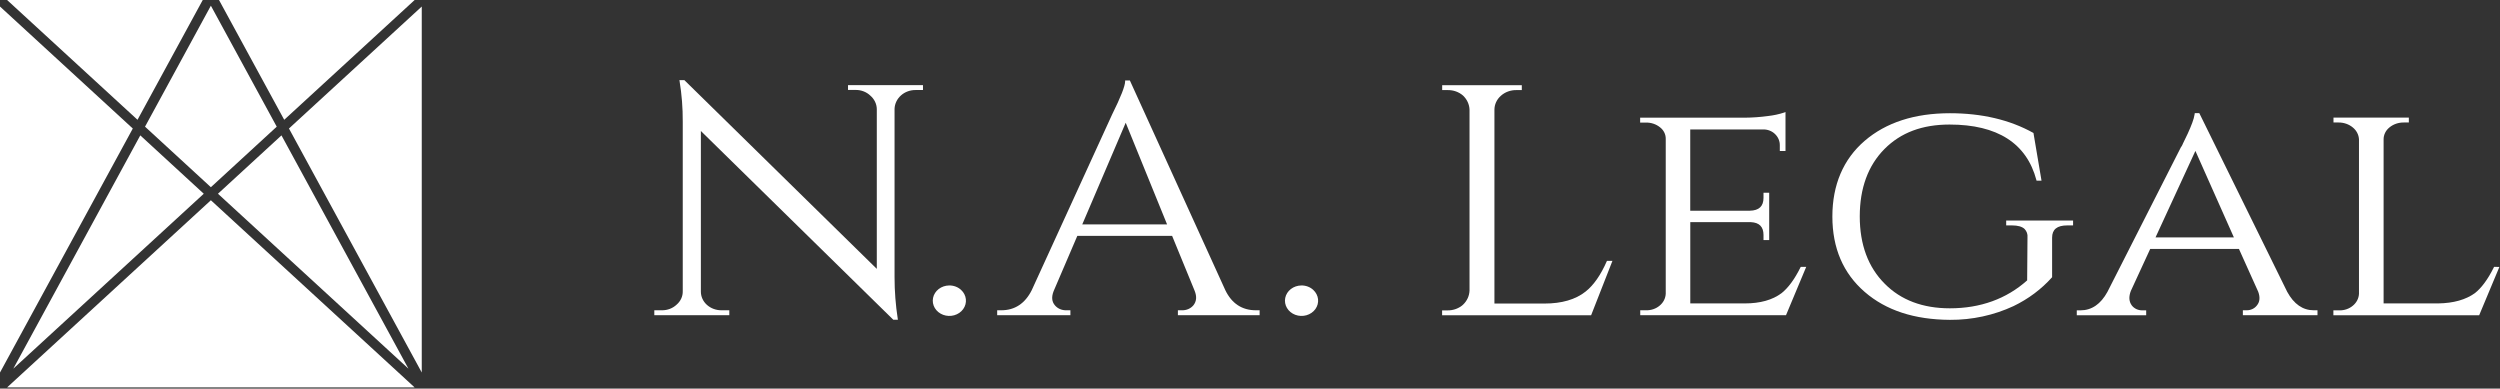 <?xml version="1.0" encoding="UTF-8"?> <svg xmlns="http://www.w3.org/2000/svg" width="1055" height="164" viewBox="0 0 1055 164" fill="none"><rect x="0" y="0" width="1055" height="164" fill="#333333" stroke="none"/> <path d="M2.99 0L58.03 50.555L85.56 0H2.99Z" fill="white"></path> <path d="M174.98 0H92.42L119.94 50.555L174.98 0Z" fill="white"></path> <path d="M121.94 54.229L177.98 157.195V2.756L121.94 54.229Z" fill="white"></path> <path d="M2.99 163.496H174.98L88.99 84.504L2.99 163.496Z" fill="white"></path> <path d="M85.99 81.757L59.2 57.132L5.61 155.579L85.99 81.757Z" fill="white"></path> <path d="M56.04 54.239L0 2.756V157.205L56.04 54.239Z" fill="white"></path> <path d="M88.99 79.002L116.78 53.458L88.99 2.406L61.2 53.458L88.99 79.002Z" fill="white"></path> <path d="M118.78 57.132L91.98 81.757L172.36 155.579L118.78 57.132Z" fill="white"></path> <path d="M357.86 37.953H361.08C362.235 37.942 363.38 38.148 364.444 38.558C365.509 38.969 366.47 39.576 367.27 40.341C368.116 41.069 368.795 41.946 369.266 42.92C369.737 43.893 369.99 44.944 370.01 46.009V113.465L288.92 33.93L288.81 33.82H286.71L286.78 34.215C287.709 39.897 288.157 45.636 288.12 51.382V122.88C288.15 123.94 287.935 124.995 287.488 125.973C287.042 126.952 286.374 127.832 285.53 128.556C284.73 129.318 283.769 129.922 282.707 130.331C281.644 130.74 280.502 130.945 279.35 130.935H276.12V133.002H307.77V130.935H304.54C302.238 130.967 300.017 130.161 298.36 128.694C297.531 127.959 296.873 127.077 296.428 126.101C295.982 125.125 295.759 124.075 295.77 123.017V55.286L376.86 134.82L376.97 134.93H378.91L378.85 134.535C377.951 128.712 377.499 122.837 377.5 116.955V45.926C377.573 43.776 378.556 41.736 380.24 40.24C381.897 38.767 384.124 37.958 386.43 37.99H389.5V35.923H357.86V37.953Z" fill="white"></path> <path d="M400.52 120.464C398.906 120.487 397.35 121.022 396.117 121.978C394.883 122.934 394.046 124.252 393.749 125.709C393.452 127.166 393.712 128.673 394.486 129.974C395.26 131.276 396.499 132.291 397.995 132.849C399.49 133.407 401.15 133.474 402.692 133.037C404.235 132.6 405.565 131.687 406.459 130.452C407.353 129.218 407.754 127.737 407.596 126.262C407.438 124.786 406.729 123.407 405.59 122.356C404.93 121.74 404.14 121.254 403.268 120.928C402.396 120.603 401.461 120.445 400.52 120.464Z" fill="white"></path> <path d="M517.09 122.466L476.9 34.169L476.81 33.958H474.81V34.297C474.81 36.263 472.96 40.984 469.29 48.36L435.39 122.457C432.57 128.078 428.25 130.935 422.54 130.935H420.81V133.001H451.71V130.935H449.98C449.058 130.962 448.142 130.788 447.308 130.427C446.473 130.067 445.744 129.529 445.18 128.859C443.85 127.297 443.67 125.332 444.63 122.861L454.63 99.531H494.63L504.14 122.714C505.14 125.194 504.92 127.215 503.6 128.859C503.033 129.529 502.302 130.066 501.466 130.427C500.63 130.787 499.713 130.961 498.79 130.935H497.07V133.001H531.56V130.935H529.99C524.14 130.935 519.81 128.087 517.09 122.466ZM492.51 94.708H456.71L475.05 51.795L492.51 94.708Z" fill="white"></path> <path d="M549.14 120.464C547.526 120.487 545.97 121.022 544.736 121.978C543.503 122.934 542.666 124.252 542.369 125.709C542.072 127.166 542.332 128.673 543.106 129.974C543.88 131.276 545.119 132.291 546.615 132.849C548.11 133.407 549.769 133.474 551.312 133.037C552.854 132.6 554.185 131.687 555.079 130.452C555.972 129.218 556.374 127.737 556.216 126.262C556.057 124.786 555.349 123.407 554.21 122.356C553.55 121.739 552.76 121.253 551.888 120.928C551.016 120.602 550.081 120.444 549.14 120.464Z" fill="white"></path> <path d="M678.07 110.222C675.5 116.11 672.46 120.418 669.07 123.081C664.86 126.406 659.07 128.097 651.77 128.097H630.65V46.348C630.642 45.239 630.88 44.141 631.349 43.119C631.818 42.097 632.509 41.174 633.38 40.406C634.238 39.635 635.252 39.028 636.366 38.618C637.48 38.209 638.67 38.004 639.87 38.017H642.2V35.951H608.6V38.017H610.93C613.33 37.975 615.651 38.804 617.39 40.323C619.084 41.925 620.065 44.052 620.14 46.284V122.585C620.078 124.834 619.096 126.979 617.39 128.593C616.532 129.363 615.517 129.97 614.404 130.38C613.29 130.79 612.099 130.994 610.9 130.981H608.57V133.047H671.45L680.45 110.084H678.16L678.07 110.222Z" fill="white"></path> <path d="M759.81 112.813C757.34 117.8 754.65 121.465 751.81 123.715C748 126.581 742.81 128.042 736.3 128.042H713.3V93.744H738.85C742.45 93.919 744.2 95.701 744.2 99.182V101.322H746.6V81.344H744.2V83.475C744.2 87.057 742.31 88.839 738.42 88.922H713.28V54.624H743.95C744.907 54.595 745.861 54.755 746.746 55.092C747.631 55.43 748.426 55.937 749.08 56.581C750.39 57.855 751.108 59.549 751.08 61.302V63.709H753.48V47.276L752.95 47.487C750.701 48.219 748.37 48.719 746 48.975C742.788 49.41 739.547 49.64 736.3 49.664H692.14V51.731H694.61C696.776 51.687 698.882 52.392 700.51 53.706C701.28 54.297 701.897 55.038 702.317 55.875C702.737 56.712 702.95 57.625 702.94 58.547V124C702.891 124.94 702.641 125.863 702.204 126.714C701.766 127.565 701.15 128.328 700.39 128.96C698.833 130.285 696.771 130.995 694.65 130.935H692.18V133.002H753.7L762.23 112.61H759.95L759.81 112.813Z" fill="white"></path> <path d="M846.61 95.122H849.08C851.53 95.122 853.31 95.627 854.36 96.619C854.819 97.097 855.166 97.657 855.379 98.264C855.593 98.871 855.668 99.512 855.6 100.146L855.46 118.324C846.69 126.14 835.72 130.108 822.84 130.108C811.4 130.108 802.16 126.627 795.37 119.747C788.37 112.776 784.82 103.214 784.82 91.328C784.82 79.443 788.32 69.881 795.22 62.909C802.12 55.938 811.22 52.558 822.69 52.558C842.89 52.558 855.23 60.438 859.36 75.989L859.43 76.246H861.52L858.15 56.287V56.131L858 56.048C848.09 50.537 836.27 47.781 822.87 47.781C807.94 47.781 795.87 51.703 786.87 59.447C777.87 67.19 773.26 78.028 773.26 91.374C773.26 104.72 777.84 115.338 786.88 123.173C795.92 131.008 807.88 134.885 822.88 134.976C832.215 135.037 841.429 133.04 849.75 129.153C855.96 126.157 861.455 122.051 865.91 117.074L865.99 116.983V100.284C865.99 96.812 868.08 95.122 872.37 95.122H874.84V93.055H846.61V95.122Z" fill="white"></path> <path d="M965.2 123.146L928.2 47.938L928.1 47.736H926.17V48.039C925.964 49.29 925.63 50.52 925.17 51.713C924.67 53.081 924.02 54.652 923.23 56.37L921.23 60.512L920.94 61.173L920.66 61.688L920.34 62.147L889.34 123.164C886.52 128.335 882.69 130.962 877.97 130.962H876.4V133.029H905.69V130.962H904.12C903.245 130.988 902.376 130.813 901.592 130.454C900.809 130.095 900.134 129.563 899.63 128.905C898.41 127.27 898.27 125.231 899.22 122.76L907.39 105.042H944.83L952.97 123.127C953.83 125.479 953.64 127.408 952.43 128.868C951.947 129.516 951.297 130.043 950.538 130.404C949.779 130.764 948.934 130.947 948.08 130.935H946.49V133.002H977.98V130.935H976.39C971.78 130.935 968.01 128.317 965.2 123.146ZM942.7 100.183H909.63L926.46 63.681L942.7 100.183Z" fill="white"></path> <path d="M1052.5 112.61L1052.4 112.812C1049.93 117.8 1047.24 121.465 1044.4 123.706C1040.58 126.462 1035.4 127.95 1028.88 128.042H1005.88V58.785C1005.88 57.845 1006.09 56.914 1006.51 56.056C1006.93 55.198 1007.54 54.431 1008.31 53.807C1009.96 52.427 1012.13 51.672 1014.36 51.694H1016.53V49.628H984.73V51.694H986.9C989.116 51.681 991.257 52.431 992.9 53.798C993.669 54.431 994.294 55.197 994.738 56.053C995.183 56.91 995.438 57.838 995.49 58.785V124C995.441 124.948 995.188 125.878 994.745 126.736C994.302 127.594 993.679 128.362 992.91 128.997C991.348 130.321 989.284 131.03 987.16 130.972H984.69V133.038H1046.21L1054.74 112.647L1052.5 112.61Z" fill="white"></path> </svg> 
